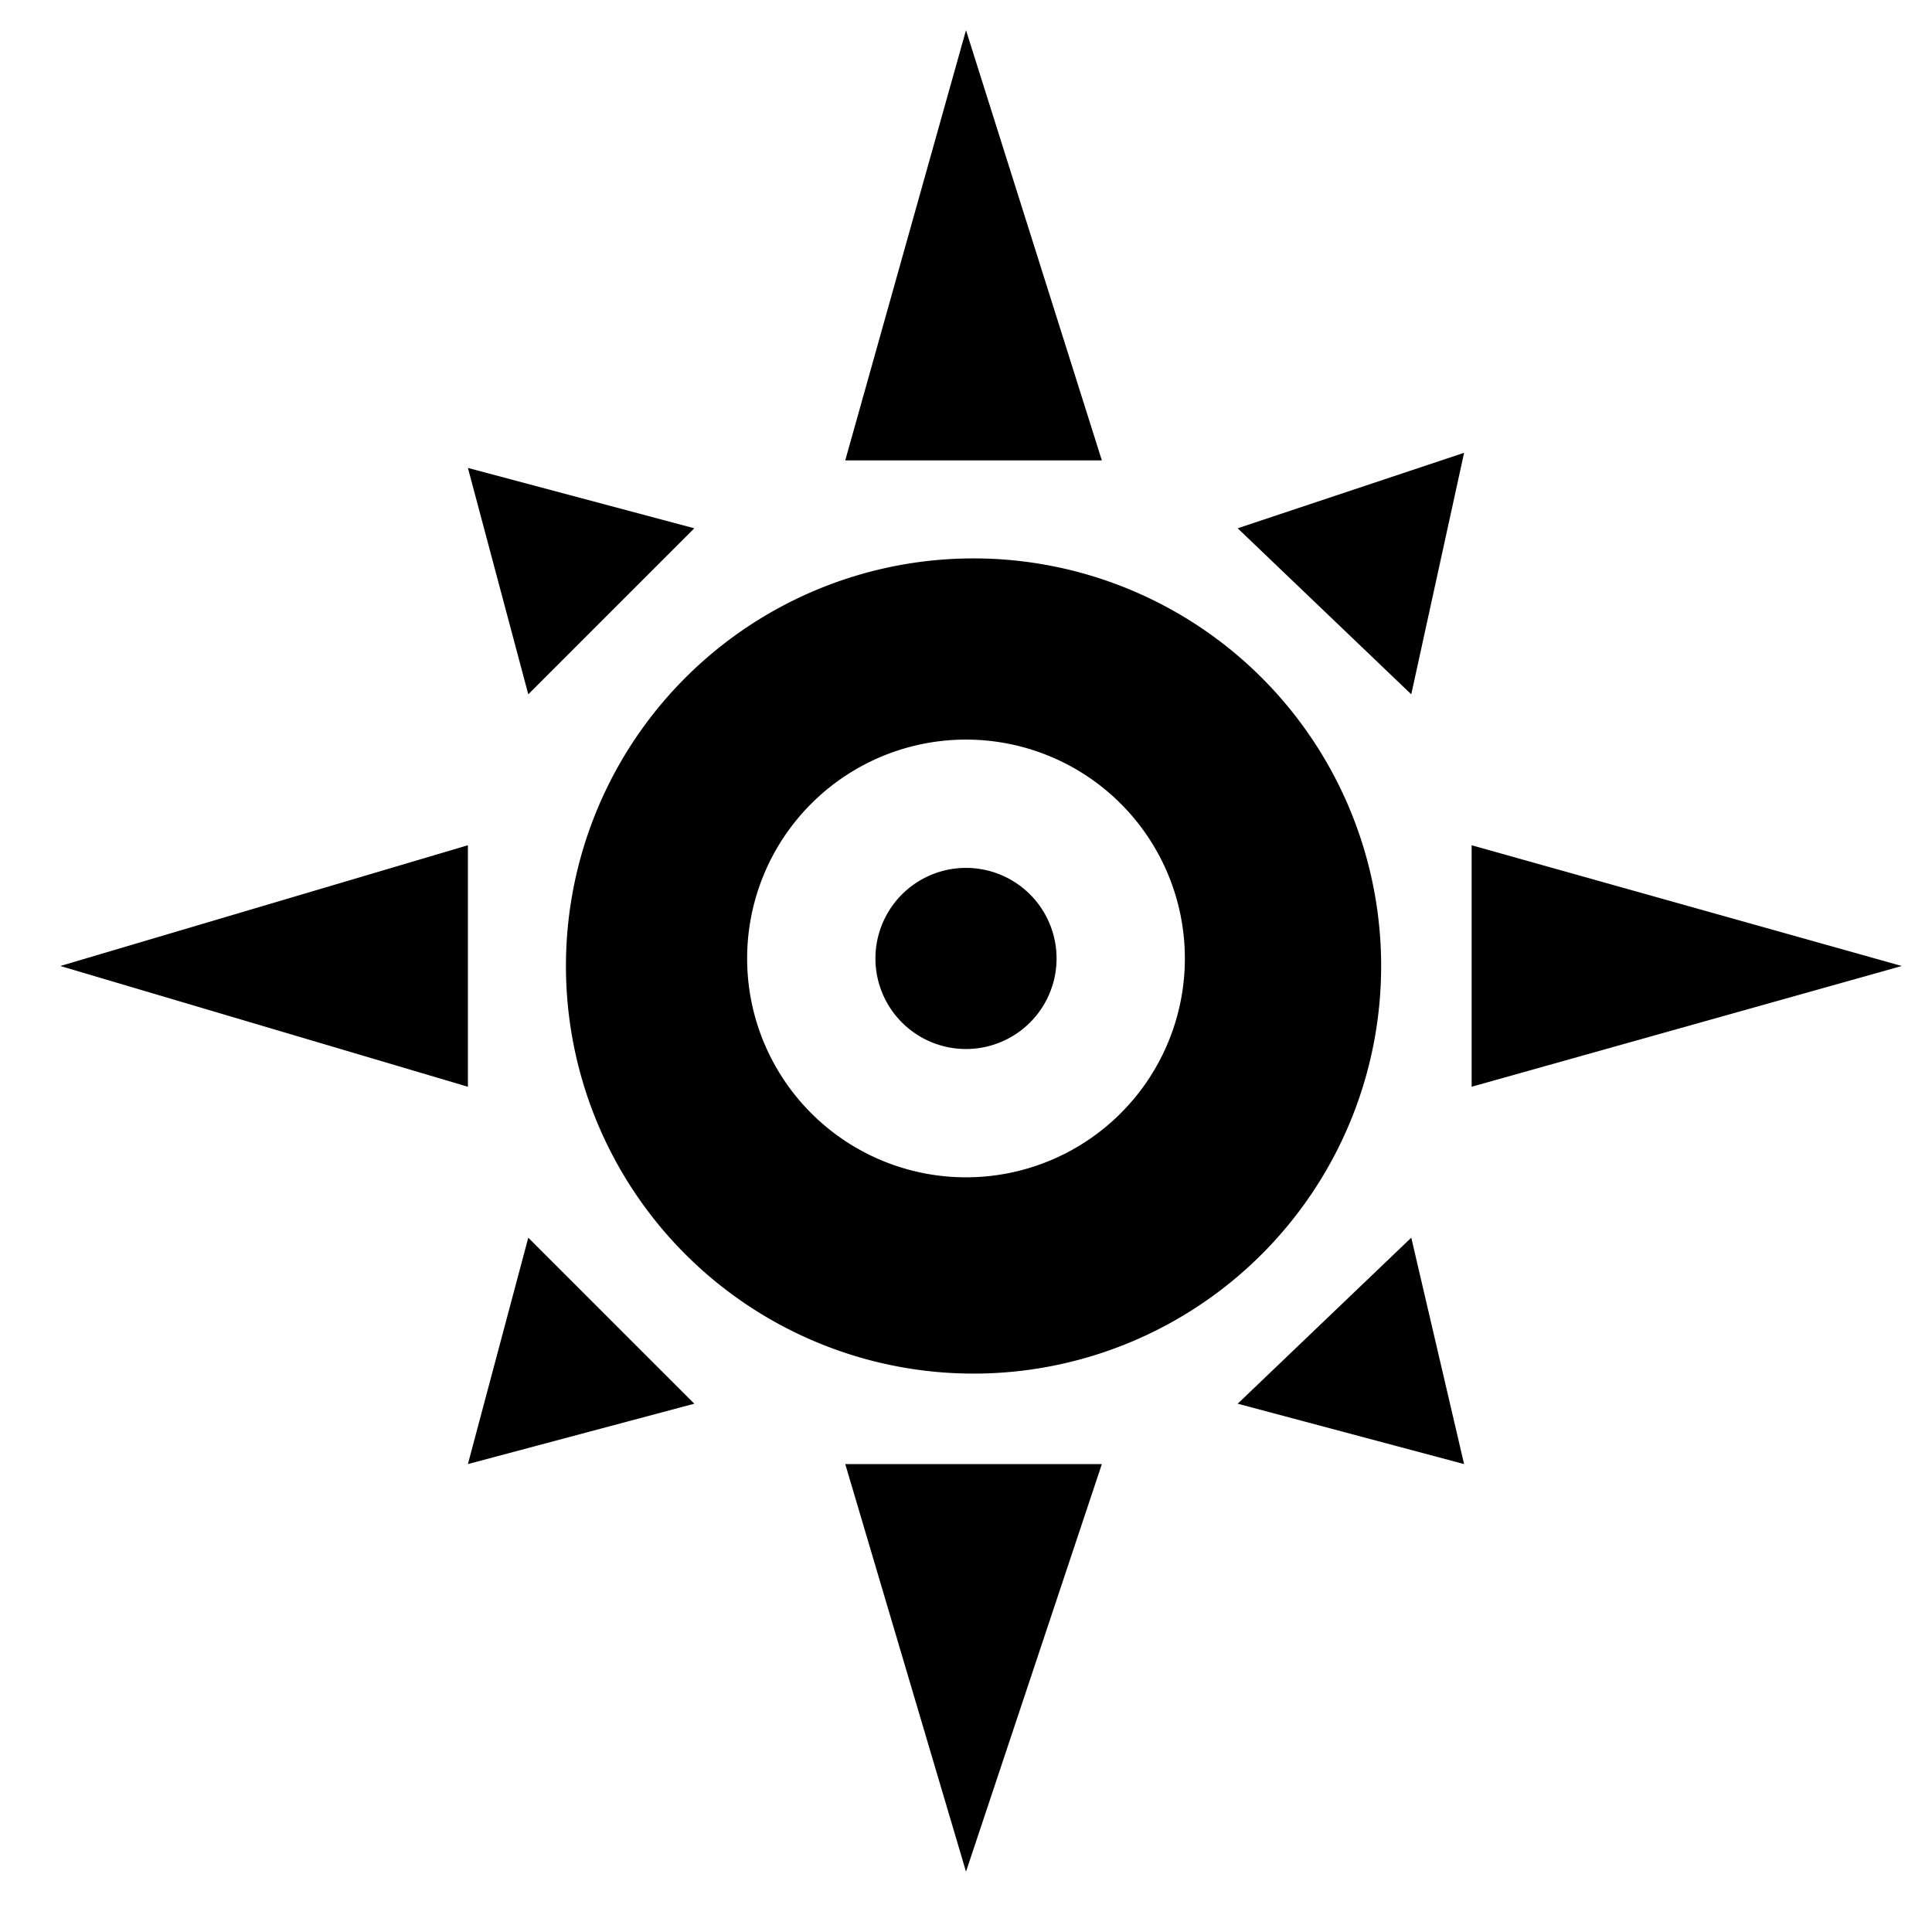 <svg xmlns="http://www.w3.org/2000/svg" viewBox="0 0 128 128"><path fill-rule="evenodd" d="m64 2 9 28.5H56zm33 28-3.5 16L82 35zm29 34-28.5 8V56zM97 97l-15-4 11.5-11zm-33 27-8-27h17zM31 97l4-15 11 11zM4 64l27-8v16zm27-33 15 4-11 11zm33 18a1 1 0 000 29 1 1 0 000-29zm0-12a1 1 0 001 54 1 1 0 00-1-54zm0 20.5a1 1 0 000 12 1 1 0 000-12z"/></svg>